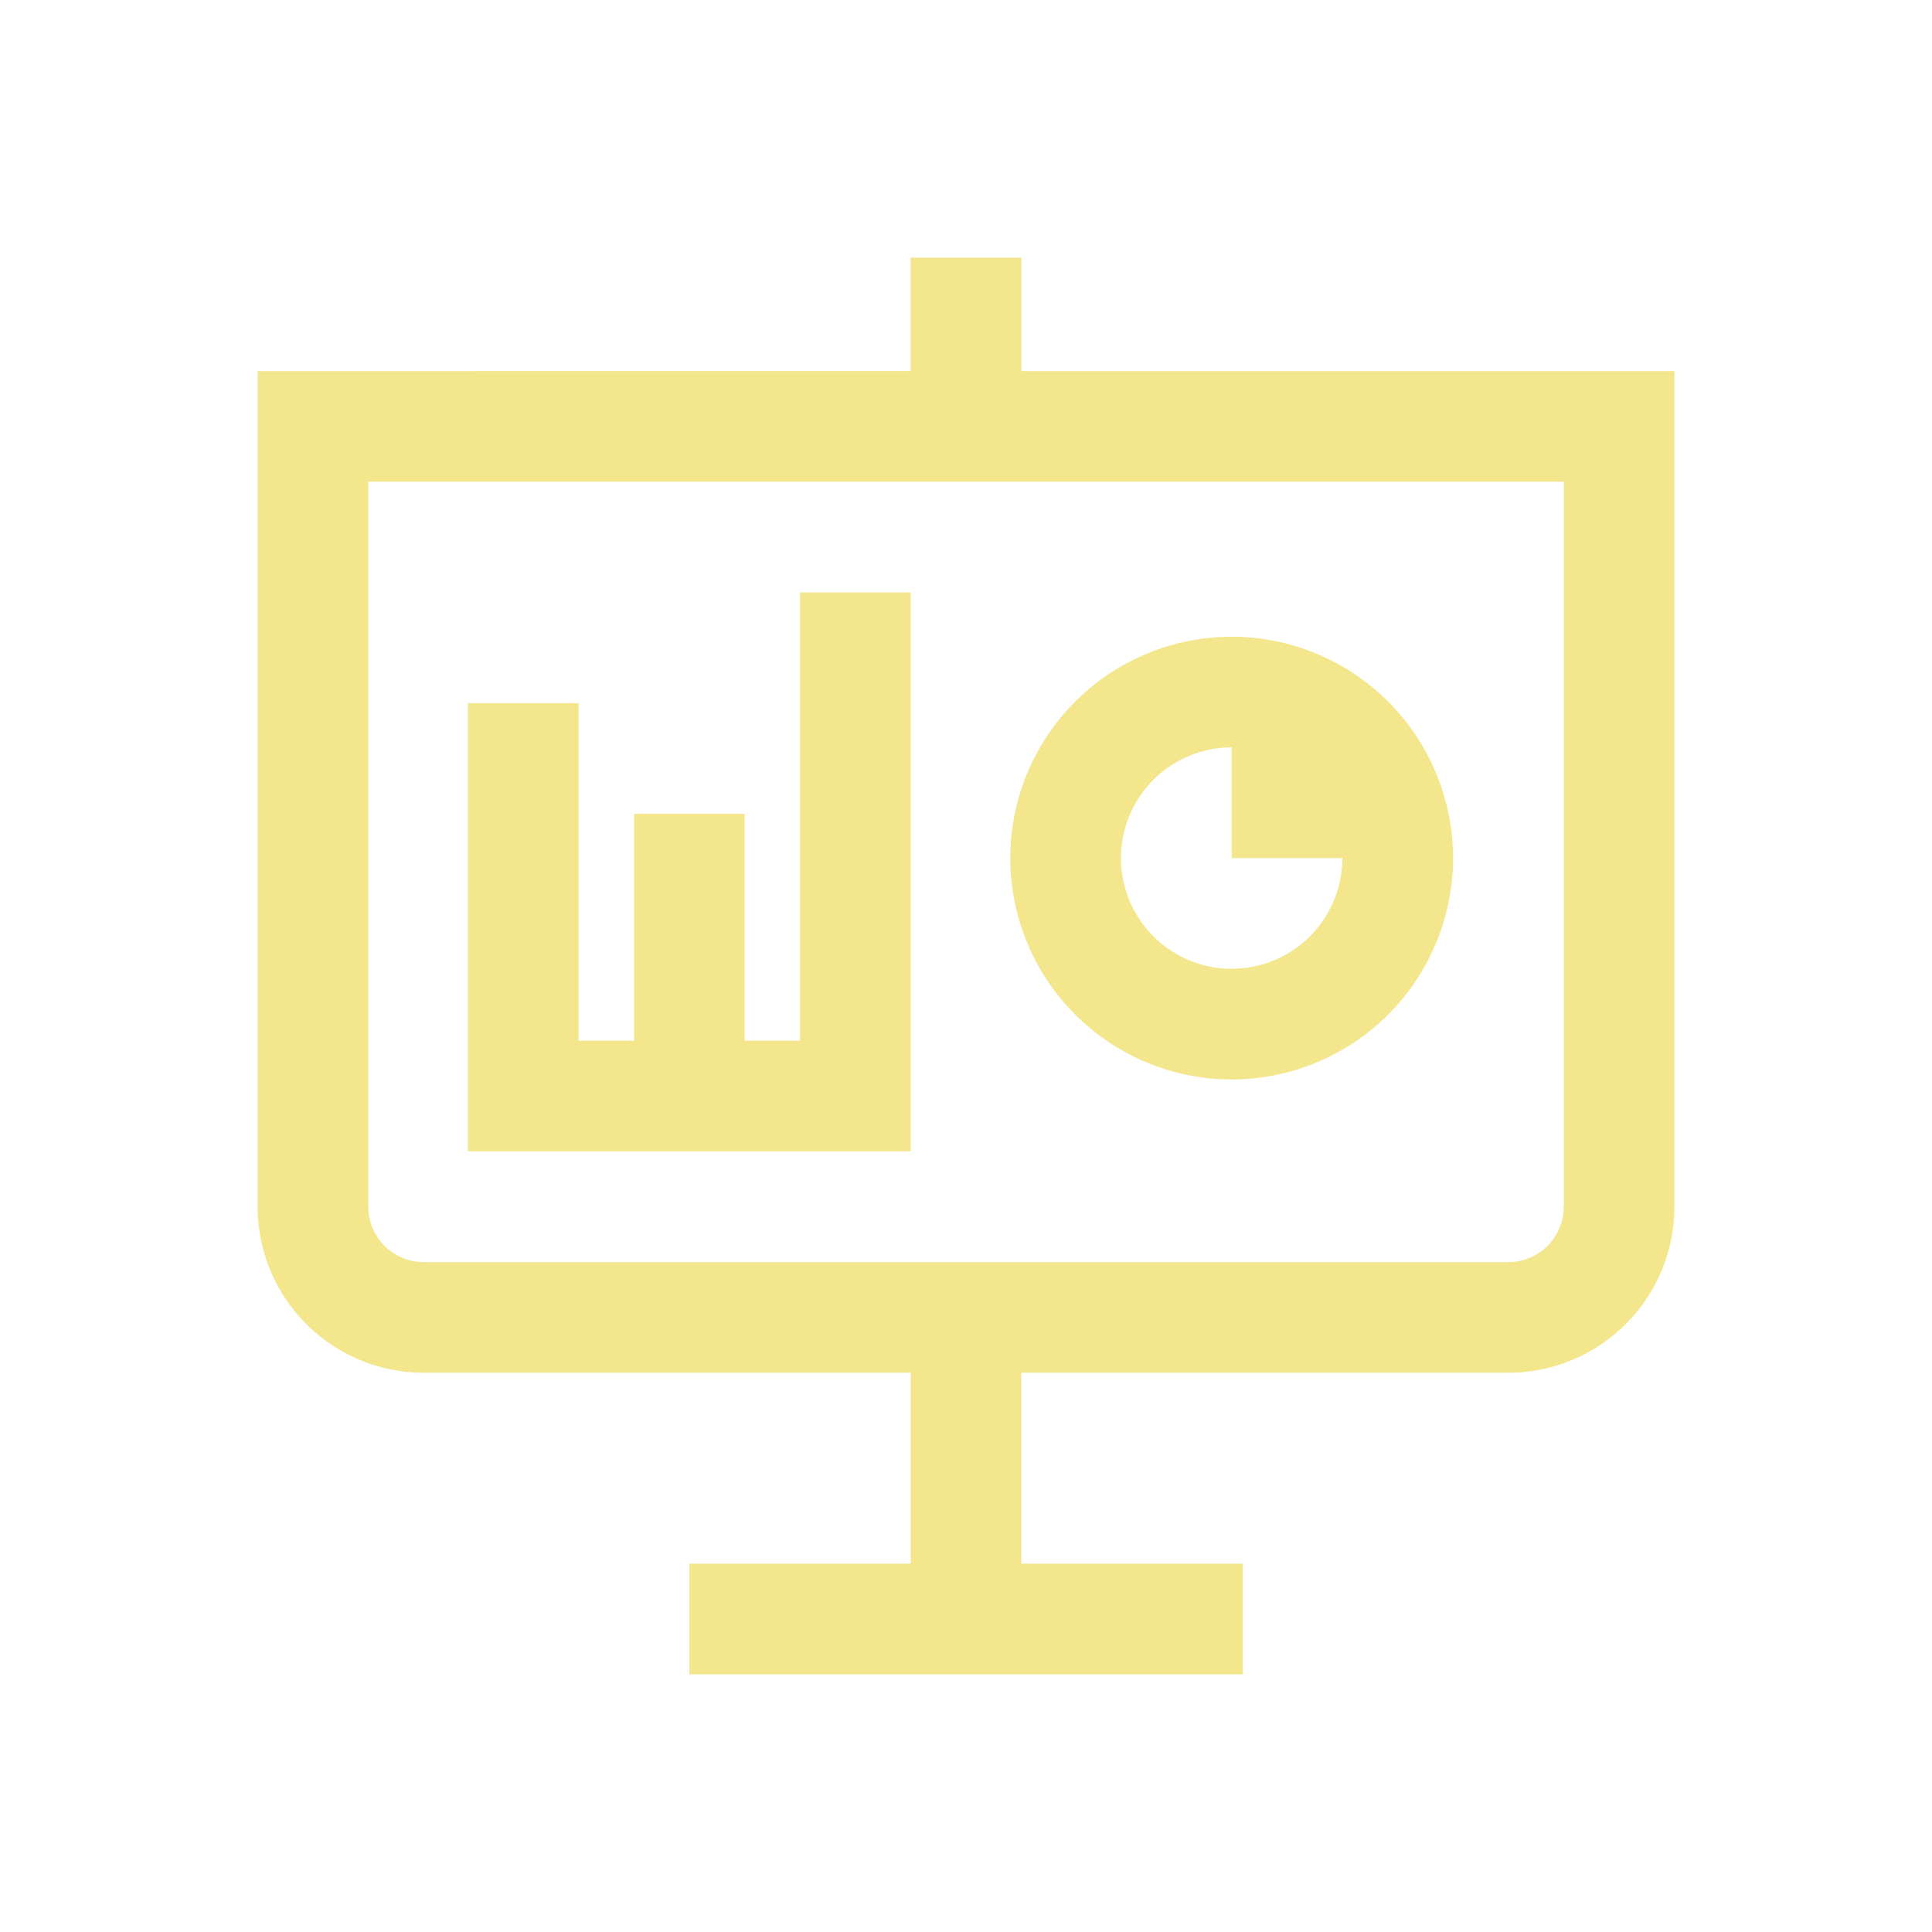 <svg width="30" height="30" viewBox="0 0 30 30" fill="none" xmlns="http://www.w3.org/2000/svg"><g filter="url(#filter0_d)" fill="#F3E68D"><path d="M19.125 12.762a3.441 3.441 0 003.438-3.438 3.441 3.441 0 00-3.438-3.437 3.441 3.441 0 00-3.438 3.437 3.441 3.441 0 003.438 3.438zm0-5.157v1.72h1.719a1.72 1.72 0 01-1.719 1.718 1.72 1.72 0 01-1.719-1.719 1.72 1.72 0 011.719-1.719zM14.14 5.2h-1.718v6.96h-.86V8.637H9.845v3.523h-.86V6.918H7.266v6.96h6.875V5.2z"/><path d="M15.86 1.762V0h-1.72v1.762H4v12.976a2.581 2.581 0 002.578 2.578h7.563v2.965h-3.438V22h8.594v-1.719h-3.438v-2.965h7.563A2.581 2.581 0 0026 14.738V1.762H15.86zm8.421 12.976a.86.86 0 01-.86.86H6.579a.86.86 0 01-.86-.86V3.48h18.563v11.258z"/></g><defs><filter id="filter0_d" x="0" y="0" width="30" height="30" filterUnits="userSpaceOnUse" color-interpolation-filters="sRGB"><feFlood flood-opacity="0" result="BackgroundImageFix"/><feColorMatrix in="SourceAlpha" values="0 0 0 0 0 0 0 0 0 0 0 0 0 0 0 0 0 0 127 0"/><feOffset dy="4"/><feGaussianBlur stdDeviation="2"/><feColorMatrix values="0 0 0 0 0 0 0 0 0 0 0 0 0 0 0 0 0 0 0.25 0"/><feBlend in2="BackgroundImageFix" result="effect1_dropShadow"/><feBlend in="SourceGraphic" in2="effect1_dropShadow" result="shape"/></filter></defs></svg>